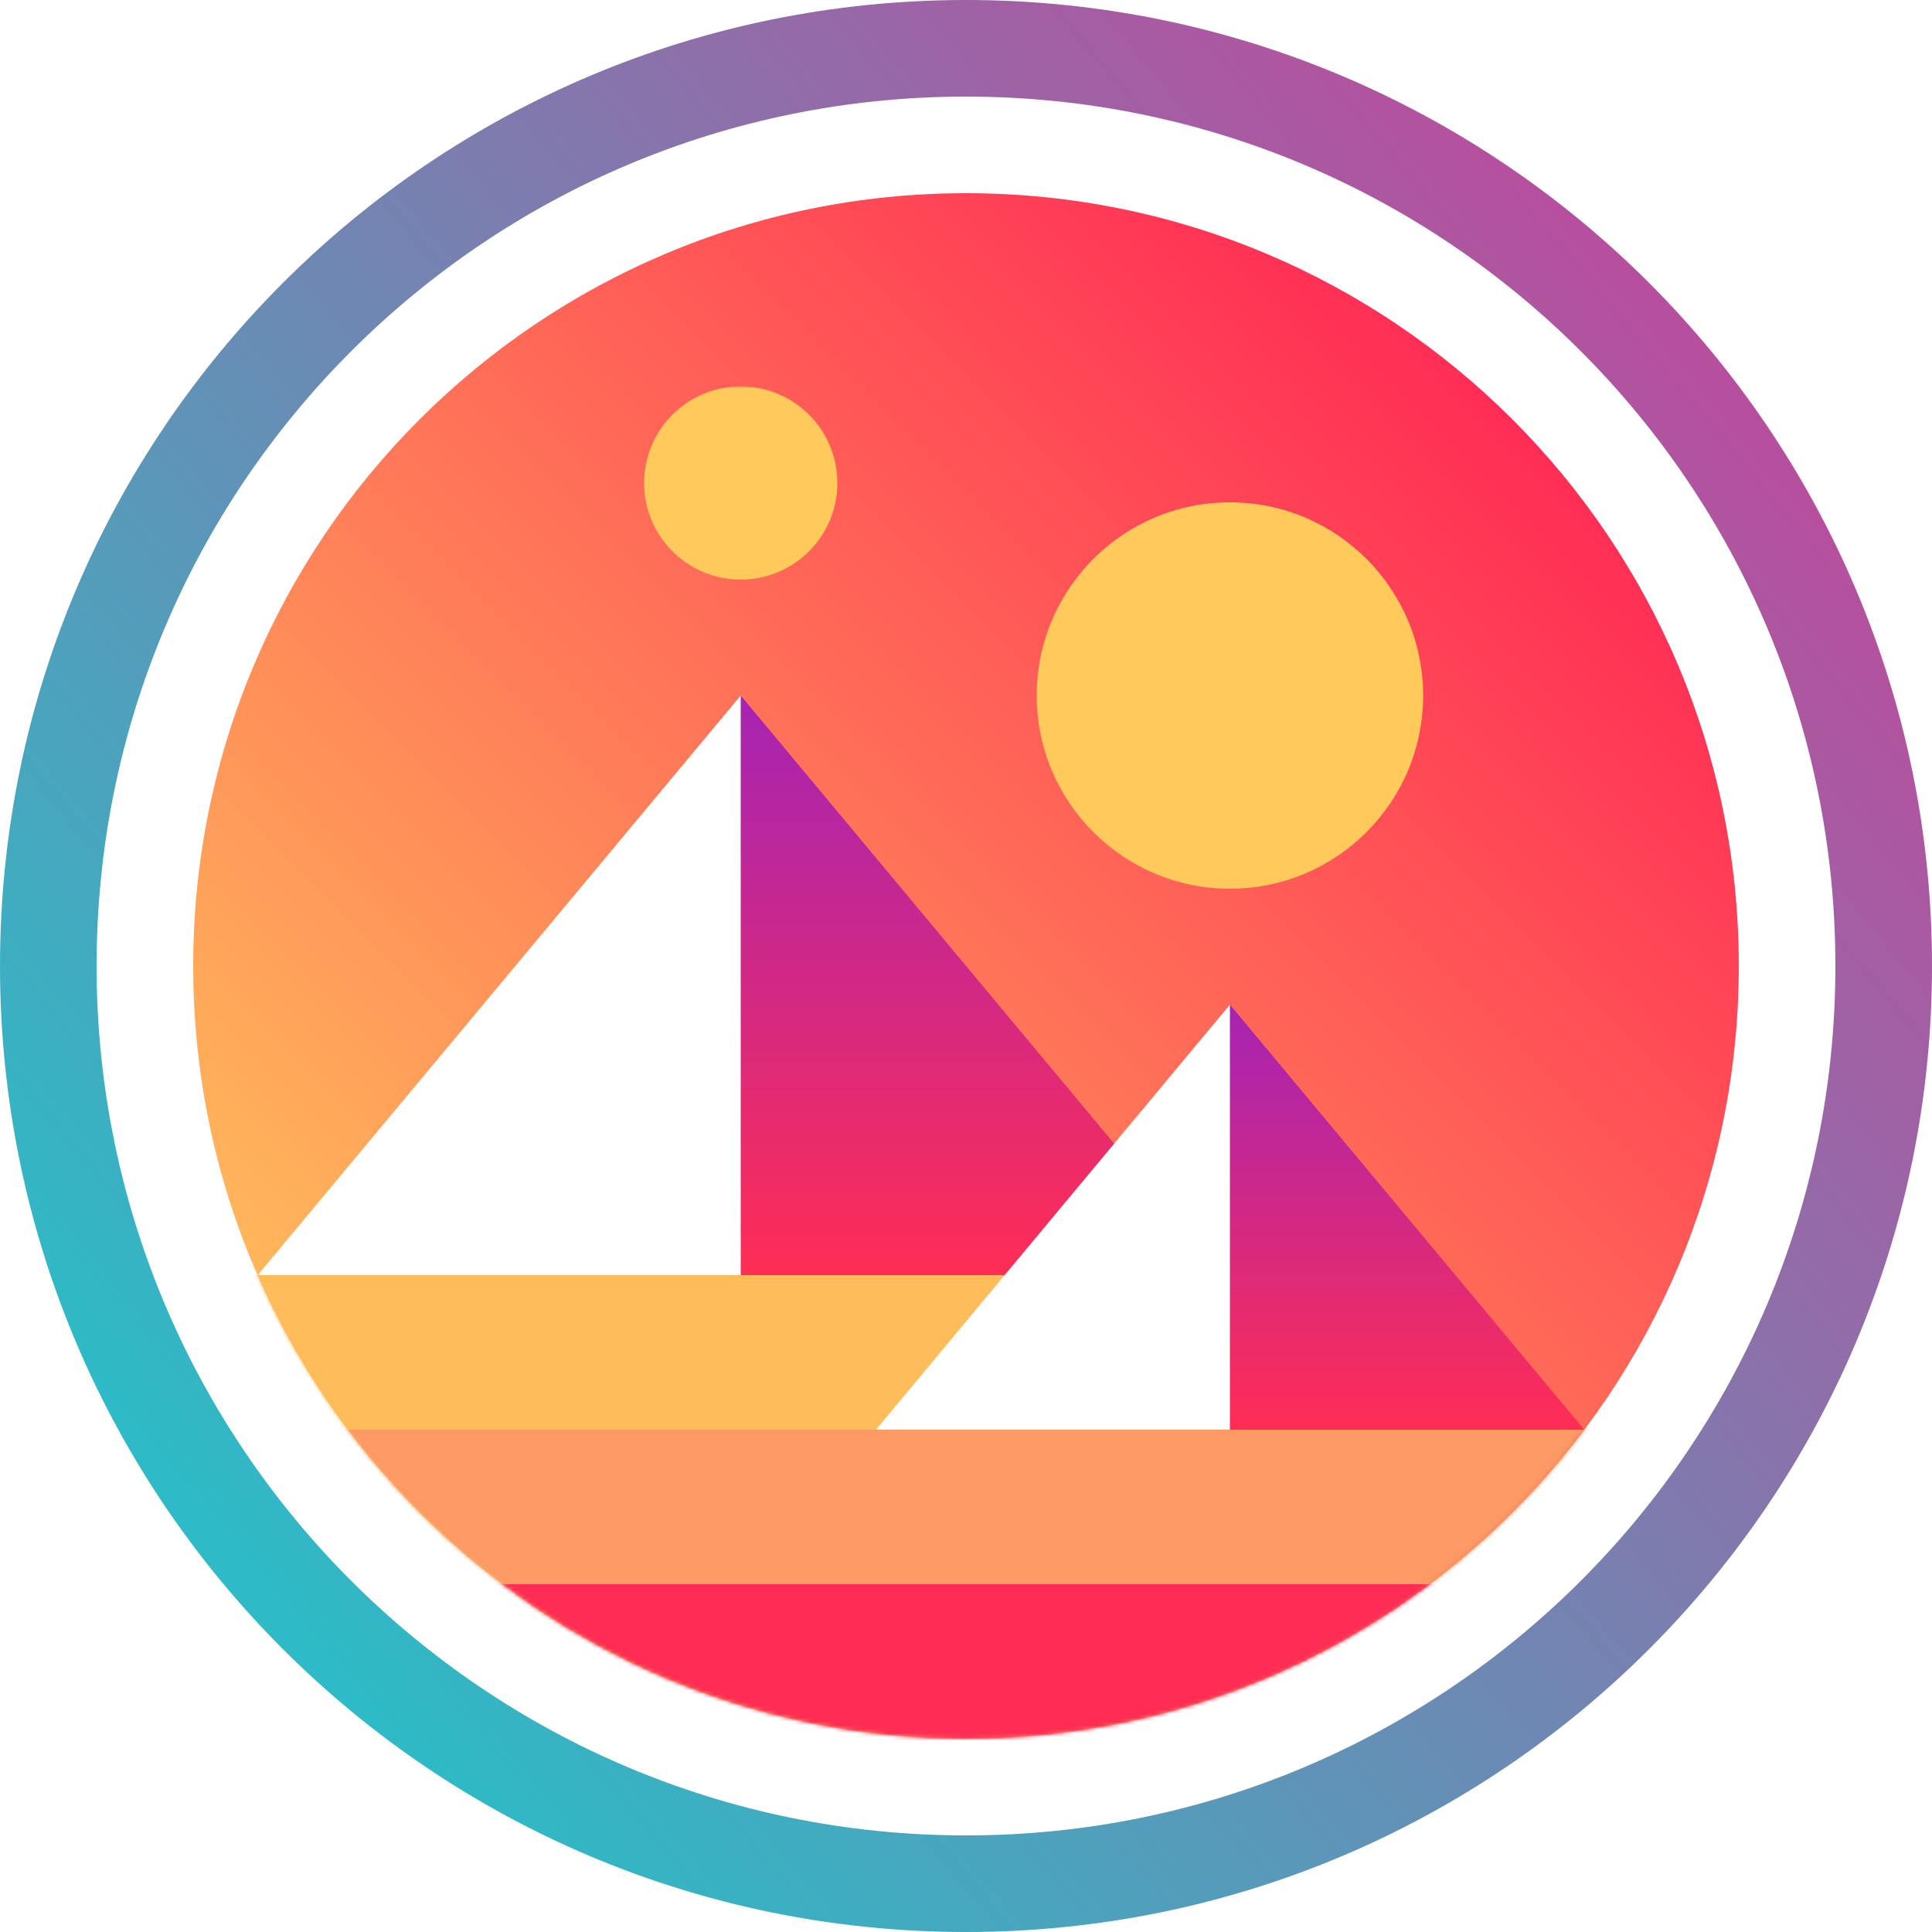 <?xml version="1.0" encoding="utf-8"?>
<!-- Generator: Adobe Illustrator 27.7.0, SVG Export Plug-In . SVG Version: 6.00 Build 0)  -->
<svg version="1.1" id="Layer_1" xmlns="http://www.w3.org/2000/svg" xmlns:xlink="http://www.w3.org/1999/xlink" x="0px" y="0px"
	 viewBox="0 0 500 500" style="enable-background:new 0 0 500 500;" xml:space="preserve">
<style type="text/css">
	.st0{fill-rule:evenodd;clip-rule:evenodd;fill:url(#SVGID_1_);}
	.st1{fill-rule:evenodd;clip-rule:evenodd;fill:#FFFFFF;}
	.st2{fill-rule:evenodd;clip-rule:evenodd;fill:url(#SVGID_00000104685281878802207430000009476450416269702053_);}
	.st3{fill-rule:evenodd;clip-rule:evenodd;fill:#FFFFFF;filter:url(#Adobe_OpacityMaskFilter);}
	.st4{mask:url(#mask0_00000101078808041231102890000014751693449964773024_);}
	.st5{fill:url(#SVGID_00000097471128362035730470000015678140687700850879_);}
	.st6{fill:#FFFFFF;}
	.st7{fill:#FC9965;}
	.st8{fill:#FF2D55;}
	.st9{fill:url(#SVGID_00000054979852922025487680000010452648451202804414_);}
	.st10{fill:#FFBC5B;}
	.st11{fill:#FFC95B;}
</style>
<linearGradient id="SVGID_1_" gradientUnits="userSpaceOnUse" x1="436.394" y1="406.721" x2="64.394" y2="93.721" gradientTransform="matrix(1 0 0 -1 0 499.89)">
	<stop  offset="0" style="stop-color:#B6509E"/>
	<stop  offset="1" style="stop-color:#2EBAC6"/>
</linearGradient>
<path class="st0" d="M250,500c138.1,0,250-111.9,250-250S388.1,0,250,0S0,111.9,0,250S111.9,500,250,500z"/>
<path class="st1" d="M250,475c124.3,0,225-100.7,225-225S374.3,25,250,25S25,125.7,25,250S125.7,475,250,475z"/>
<linearGradient id="SVGID_00000041289044035952741890000001047836959326579645_" gradientUnits="userSpaceOnUse" x1="391.422" y1="391.311" x2="108.578" y2="108.468" gradientTransform="matrix(1 0 0 -1 0 499.89)">
	<stop  offset="0" style="stop-color:#FF2D55"/>
	<stop  offset="1" style="stop-color:#FFBC5B"/>
</linearGradient>
<path style="fill-rule:evenodd;clip-rule:evenodd;fill:url(#SVGID_00000041289044035952741890000001047836959326579645_);" d="
	M250,450c110.5,0,200-89.5,200-200S360.5,50,250,50S50,139.5,50,250S139.5,450,250,450z"/>
<defs>
	<filter id="Adobe_OpacityMaskFilter" filterUnits="userSpaceOnUse" x="28.4" y="100" width="421.6" height="360">
		<feColorMatrix  type="matrix" values="1 0 0 0 0  0 1 0 0 0  0 0 1 0 0  0 0 0 1 0"/>
	</filter>
</defs>
<mask maskUnits="userSpaceOnUse" x="28.4" y="100" width="421.6" height="360" id="mask0_00000101078808041231102890000014751693449964773024_">
	<path class="st3" d="M250,450c110.5,0,200-89.5,200-200S360.5,50,250,50S50,139.5,50,250S139.5,450,250,450z"/>
</mask>
<g class="st4">
	
		<linearGradient id="SVGID_00000044145575415611114880000012062266830709367429_" gradientUnits="userSpaceOnUse" x1="246.15" y1="319.89" x2="246.15" y2="169.89" gradientTransform="matrix(1 0 0 -1 0 499.89)">
		<stop  offset="0" style="stop-color:#A524B3"/>
		<stop  offset="1" style="stop-color:#FF2D55"/>
	</linearGradient>
	<path style="fill:url(#SVGID_00000044145575415611114880000012062266830709367429_);" d="M191.7,180l-16.1,150h141.1L191.7,180z"/>
	<path class="st6" d="M66.7,330h125V180L66.7,330z"/>
	<path class="st7" d="M70,370c13.5,15.1,29.6,28.6,47.5,40h285c17.9-11.4,34-24.9,47.5-40H70z"/>
	<path class="st8" d="M100,410c43.1,31.4,96.9,50,155,50s111.9-18.6,155-50H100z"/>
	
		<linearGradient id="SVGID_00000023281005166025973800000004950710523834102176_" gradientUnits="userSpaceOnUse" x1="356.341" y1="239.89" x2="356.341" y2="129.89" gradientTransform="matrix(1 0 0 -1 0 499.89)">
		<stop  offset="0" style="stop-color:#A524B3"/>
		<stop  offset="1" style="stop-color:#FF2D55"/>
	</linearGradient>
	<path style="fill:url(#SVGID_00000023281005166025973800000004950710523834102176_);" d="M318.3,260l-15.6,110H410L318.3,260z"/>
	<path class="st10" d="M308.3,330H28.4c6.9,14.3,15.7,27.7,25.9,40h254.1v-40H308.3z"/>
	<path class="st6" d="M226.7,370h91.6V260L226.7,370z"/>
	<path class="st11" d="M318.3,230c27.6,0,50-22.4,50-50s-22.4-50-50-50c-27.6,0-50,22.4-50,50S290.7,230,318.3,230z"/>
	<path class="st11" d="M191.7,150c13.8,0,25-11.2,25-25c0-13.8-11.2-25-25-25c-13.8,0-25,11.2-25,25
		C166.7,138.8,177.9,150,191.7,150z"/>
</g>
</svg>
